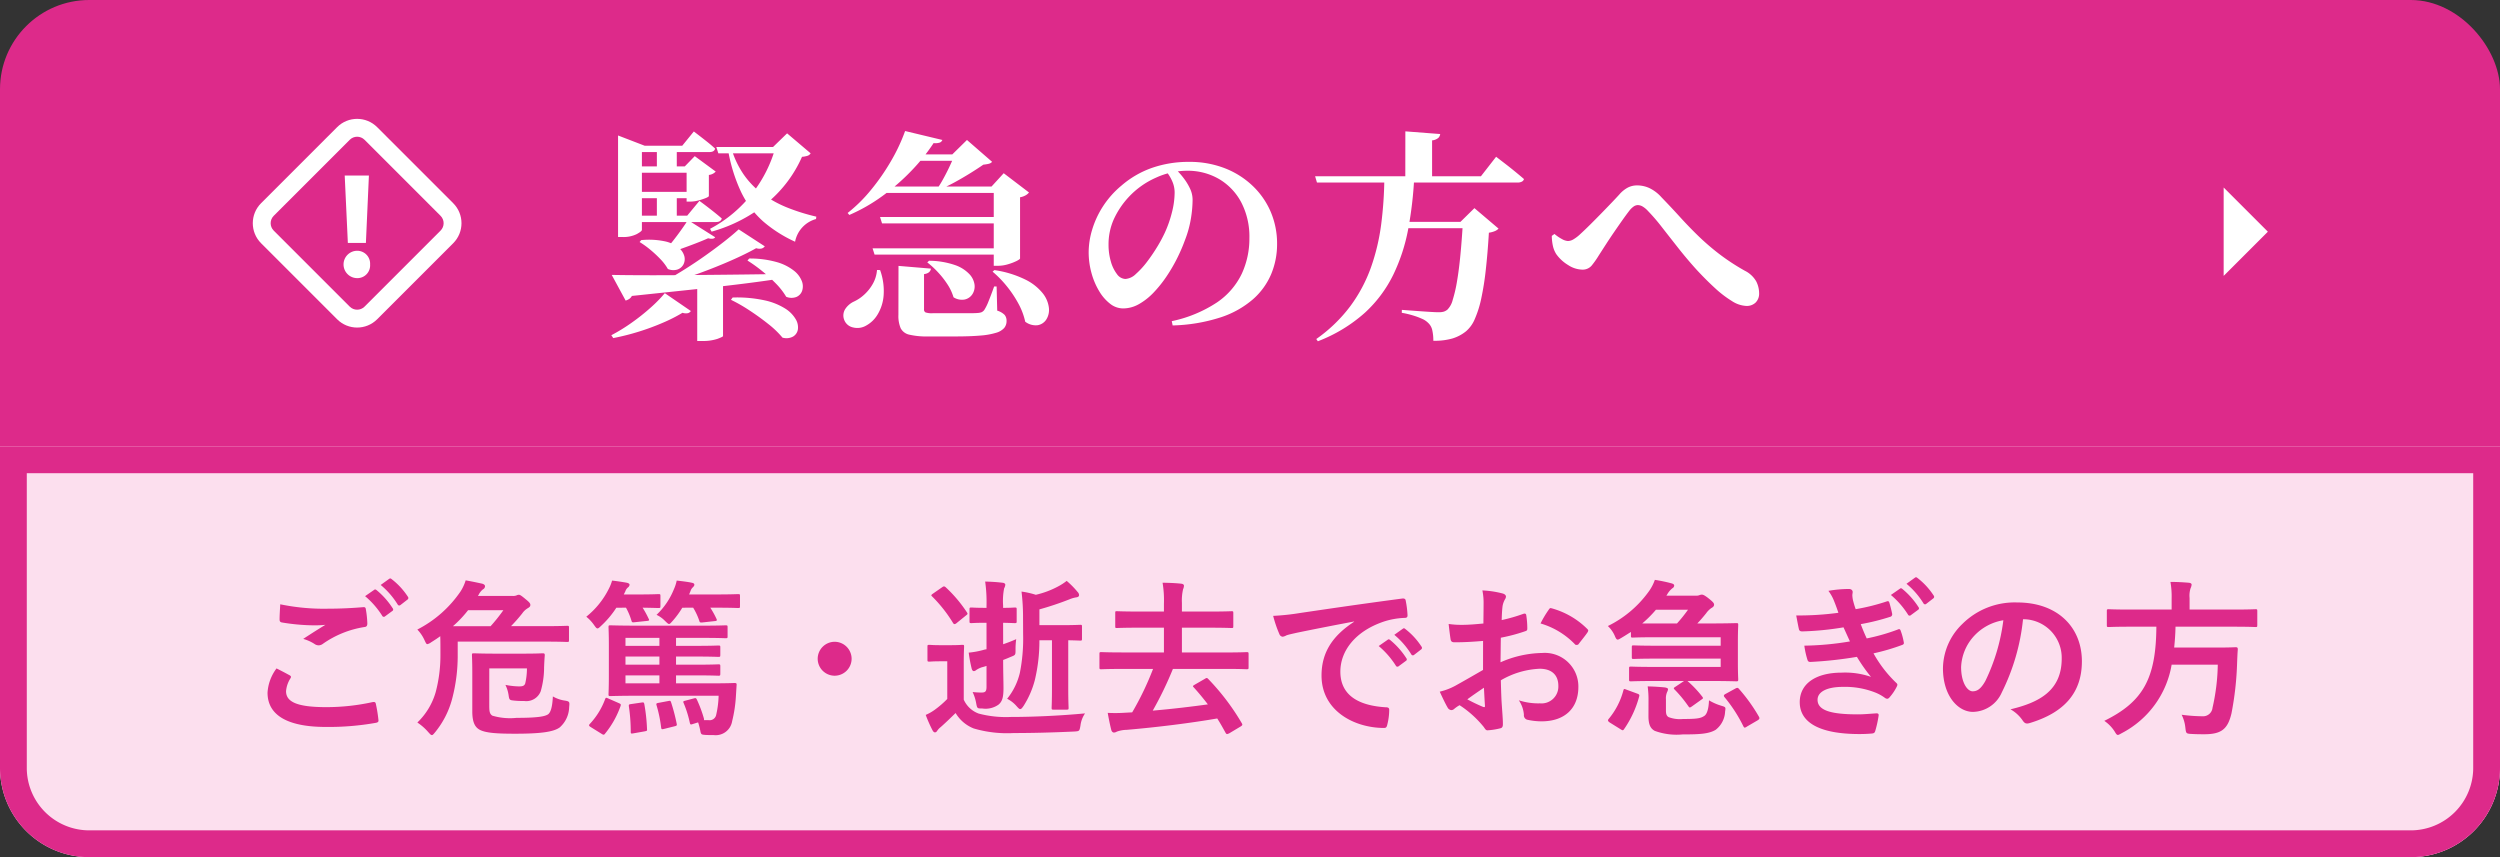 <svg xmlns="http://www.w3.org/2000/svg" xmlns:xlink="http://www.w3.org/1999/xlink" width="280" height="96" viewBox="0 0 280 96">
  <rect x="0" y="0" width="280" height="96" fill="#333333" stroke="none"/>
  <defs>
    <clipPath id="clip-path">
      <rect id="長方形_296" data-name="長方形 296" width="2.961" height="11.49" fill="#fff"/>
    </clipPath>
  </defs>
  <g id="グループ_2448" data-name="グループ 2448" transform="translate(-2544 96)">
    <rect id="長方形_1105" data-name="長方形 1105" width="280" height="96" rx="10" transform="translate(2544 -96)" fill="#dd2a8a"/>
    <g id="長方形_1106" data-name="長方形 1106" transform="translate(2544 -46)" fill="#fcdfee" stroke="#dd2a8a" stroke-width="3">
      <path d="M0,0H280a0,0,0,0,1,0,0V36a10,10,0,0,1-10,10H10A10,10,0,0,1,0,36V0A0,0,0,0,1,0,0Z" stroke="none"/>
      <path d="M1.5,1.5h277a0,0,0,0,1,0,0V36a8.5,8.5,0,0,1-8.5,8.5H10A8.5,8.5,0,0,1,1.5,36V1.5A0,0,0,0,1,1.5,1.5Z" fill="none"/>
    </g>
    <path id="パス_7217" data-name="パス 7217" d="M3.971-6.137A5.014,5.014,0,0,0,2.964-3.42C2.964-.95,5.111.418,9.5.418a30.157,30.157,0,0,0,5.567-.456c.228-.038.342-.114.323-.285a15.887,15.887,0,0,0-.3-1.862c-.038-.171-.133-.228-.4-.171A24.172,24.172,0,0,1,9.538-1.8c-3.268,0-4.5-.589-4.5-1.786a3.122,3.122,0,0,1,.494-1.444c.095-.152.076-.247-.1-.342C4.94-5.643,4.465-5.89,3.971-6.137Zm.418-7.182c-.038.684-.076,1.235-.076,1.691,0,.228.076.3.247.342a22.734,22.734,0,0,0,3.5.323,11.6,11.6,0,0,0,1.387-.057c-.665.4-1.5.931-2.489,1.577a4.54,4.54,0,0,1,1.33.608.8.8,0,0,0,.4.114.81.81,0,0,0,.475-.171,11.069,11.069,0,0,1,4.655-1.881c.228-.019.323-.133.323-.4a11.091,11.091,0,0,0-.171-1.615c-.019-.152-.095-.228-.285-.209-1.216.1-2.565.171-3.952.171A23.969,23.969,0,0,1,4.389-13.319Zm9.5-.912a9.428,9.428,0,0,1,1.919,2.2.2.2,0,0,0,.323.057l.8-.589a.192.192,0,0,0,.057-.3,8.745,8.745,0,0,0-1.8-2.033c-.114-.095-.19-.114-.285-.038Zm1.748-1.254a8.988,8.988,0,0,1,1.9,2.185.2.2,0,0,0,.323.057l.76-.589a.22.22,0,0,0,.057-.342,7.935,7.935,0,0,0-1.805-1.957c-.114-.095-.171-.114-.285-.038Zm8.626,6.346h9.671c1.824,0,2.47.038,2.584.038.19,0,.209-.019.209-.209V-10.7c0-.19-.019-.209-.209-.209-.114,0-.76.038-2.584.038h-3.7a18.159,18.159,0,0,0,1.254-1.425,2,2,0,0,1,.627-.589c.171-.1.285-.19.285-.361,0-.152-.076-.285-.532-.646-.475-.4-.627-.494-.76-.494a.572.572,0,0,0-.266.076,1.136,1.136,0,0,1-.437.057H26.524l.095-.152a1.68,1.68,0,0,1,.475-.589.406.406,0,0,0,.228-.342c0-.114-.076-.209-.285-.285-.608-.133-1.14-.247-1.881-.38a5.06,5.06,0,0,1-.57,1.235,13.054,13.054,0,0,1-4.845,4.275,4.267,4.267,0,0,1,.8,1.178c.152.323.209.456.323.456a1.007,1.007,0,0,0,.4-.19c.361-.228.722-.456,1.045-.7.019.494.019,1.178.019,2.109a16.031,16.031,0,0,1-.532,4.161,7.629,7.629,0,0,1-2.052,3.4A5.925,5.925,0,0,1,20.957.988c.209.228.3.342.418.342.095,0,.19-.114.361-.323a9.915,9.915,0,0,0,1.9-3.724,18.879,18.879,0,0,0,.627-4.921Zm-.532-1.729a12.485,12.485,0,0,0,1.691-1.786h3.952a18.94,18.94,0,0,1-1.425,1.786ZM27.8-6.137h4.218a7.513,7.513,0,0,1-.19,1.672c-.1.3-.323.342-.722.342a8.456,8.456,0,0,1-1.5-.171,3.93,3.93,0,0,1,.361,1.178c.076.532.114.532.684.589a9.433,9.433,0,0,0,1.045.038,1.734,1.734,0,0,0,1.862-1.083,9.647,9.647,0,0,0,.38-2.7c.019-.437.038-.874.076-1.33,0-.19-.038-.228-.247-.228-.114,0-.627.038-2.166.038H28.5c-1.52,0-2.3-.038-2.432-.038-.19,0-.209.019-.209.209,0,.133.038.7.038,1.919v4.37c0,1.159.266,1.71.741,2.014.665.418,2.014.494,4.066.494,2.793,0,4.275-.19,4.978-.7A3.118,3.118,0,0,0,36.746-1.8c.057-.589.076-.646-.532-.741A3.712,3.712,0,0,1,34.922-3c-.057,1.14-.228,1.767-.532,2-.361.247-1.2.4-3.534.4a6.97,6.97,0,0,1-2.717-.247c-.342-.228-.342-.57-.342-1.311Zm21.964,3.61c-.228.057-.285.076-.19.285a12.07,12.07,0,0,1,.684,2.185c.057.228.1.228.323.152l.608-.19a7.568,7.568,0,0,1,.247.95c.076.418.133.418.551.456.361.019.608.019.95.019A1.867,1.867,0,0,0,55-.228a15.105,15.105,0,0,0,.418-2.736L55.5-4.275c.019-.19-.038-.228-.247-.228-.114,0-.76.038-2.622.038H48.716v-.893h2.166c1.824,0,2.451.038,2.565.038.209,0,.228-.019.228-.228v-.836c0-.19-.019-.209-.228-.209-.114,0-.741.038-2.565.038H48.716v-.912h2.166c1.824,0,2.451.038,2.565.038.209,0,.228-.019.228-.228v-.836c0-.19-.019-.209-.228-.209-.114,0-.741.038-2.565.038H48.716v-.893h3c1.824,0,2.432.038,2.546.038.209,0,.228-.019.228-.209v-1.026c0-.19-.019-.209-.228-.209-.114,0-.722.038-2.546.038H44.441c-1.976,0-2.869-.038-3.078-.038-.19,0-.209.019-.209.209,0,.133.038.722.038,2.071V-5.32c0,1.33-.038,1.957-.038,2.071,0,.19.019.209.209.209.209,0,1.1-.038,3.078-.038h9.044a10.417,10.417,0,0,1-.266,2.109.75.75,0,0,1-.855.627h-.532c.038-.057.019-.114,0-.209a14.369,14.369,0,0,0-.779-2.09c-.1-.19-.133-.19-.361-.133ZM43.054-6.555v-.912h3.8v.912Zm0,2.09v-.893h3.8v.893Zm0-4.2v-.893h3.8v.893Zm7.581-4.275a7.306,7.306,0,0,1,.684,1.463c.057.209.114.209.361.19l1.387-.152c.228-.019.266-.076.171-.266a9.744,9.744,0,0,0-.684-1.235h.589c1.786,0,2.413.038,2.527.038.19,0,.209-.019.209-.228V-14.25c0-.19-.019-.209-.209-.209-.114,0-.741.038-2.527.038H50.179l.152-.361a.956.956,0,0,1,.266-.437c.114-.114.171-.19.171-.3,0-.076-.057-.171-.266-.209-.4-.095-1.178-.19-1.71-.247a4.633,4.633,0,0,1-.323.988,8.1,8.1,0,0,1-1.938,2.85,3.151,3.151,0,0,1,.969.7c.228.209.323.323.437.323.095,0,.19-.114.38-.323a9.774,9.774,0,0,0,1.1-1.5Zm-7.524,0a7.3,7.3,0,0,1,.608,1.444c.057.209.114.209.323.19l1.425-.152c.247-.019.285-.076.171-.266a10.558,10.558,0,0,0-.665-1.216c1.216.019,1.653.038,1.767.038.209,0,.228-.019.228-.228V-14.25c0-.19-.019-.209-.228-.209-.114,0-.608.038-2.2.038H42.864l.171-.342a.949.949,0,0,1,.285-.437.418.418,0,0,0,.19-.3c0-.1-.076-.171-.285-.228-.4-.076-1.14-.19-1.672-.247a4.789,4.789,0,0,1-.361.912,9.357,9.357,0,0,1-2.527,3.135,4.472,4.472,0,0,1,.855.912c.19.266.285.4.4.4.1,0,.209-.1.4-.285a10.453,10.453,0,0,0,1.71-2.033ZM41.116-2.774c-.228-.1-.266-.114-.342.076A8.183,8.183,0,0,1,39.064.076c-.133.133-.114.228.076.342l1.254.779c.209.133.266.114.38-.038A10.283,10.283,0,0,0,42.5-1.919c.057-.19.038-.228-.171-.323Zm2.584.627c-.266.038-.285.057-.266.266a19.32,19.32,0,0,1,.209,2.85c0,.19.038.209.266.171L45.2.912c.266-.057.285-.057.266-.266a19.983,19.983,0,0,0-.3-2.774c-.038-.19-.076-.228-.3-.19Zm3.059-.133c-.228.038-.285.076-.228.266a14.658,14.658,0,0,1,.513,2.47c.038.228.057.247.3.19l1.2-.3c.266-.057.285-.114.247-.285a21.127,21.127,0,0,0-.627-2.394c-.076-.209-.114-.19-.323-.152ZM66.481-9.12a1.906,1.906,0,0,0-1.9,1.9,1.906,1.906,0,0,0,1.9,1.9,1.906,1.906,0,0,0,1.9-1.9A1.906,1.906,0,0,0,66.481-9.12ZM87.59-9.956a19.665,19.665,0,0,1-.361,4.294A7.3,7.3,0,0,1,85.8-2.736a3.47,3.47,0,0,1,1.083.855c.19.209.285.3.38.3.114,0,.209-.114.38-.361A10.108,10.108,0,0,0,88.9-4.826a18.788,18.788,0,0,0,.513-4.465H90.82v5.415c0,1.387-.038,2.033-.038,2.147,0,.19.019.209.209.209h1.482c.19,0,.209-.019.209-.209,0-.114-.038-.76-.038-2.147V-9.291c.912.019,1.254.038,1.349.038.171,0,.19-.019.19-.209v-1.349c0-.19-.019-.209-.19-.209-.114,0-.646.038-2.242.038H89.414v-1.767a34.006,34.006,0,0,0,3.4-1.14,3.221,3.221,0,0,1,.741-.209c.171-.019.3-.1.3-.247a.511.511,0,0,0-.152-.342,9.627,9.627,0,0,0-1.235-1.254,6.155,6.155,0,0,1-.969.627,10.007,10.007,0,0,1-2.489.931,9.393,9.393,0,0,0-1.6-.361,23.723,23.723,0,0,1,.171,3Zm-6.65,3.23c0-1.178.038-1.729.038-1.843,0-.19-.019-.209-.19-.209-.114,0-.4.038-1.349.038H78.394c-.969,0-1.2-.038-1.292-.038-.209,0-.228.019-.228.209v1.444c0,.209.019.228.228.228.1,0,.323-.038,1.292-.038h.7v4.218a10.551,10.551,0,0,1-1.33,1.159,5.174,5.174,0,0,1-1.083.627A14.838,14.838,0,0,0,77.425.76c.076.152.171.266.285.266.133,0,.19-.076.266-.19a1.77,1.77,0,0,1,.38-.4c.665-.589,1.14-1.064,1.672-1.577A4.125,4.125,0,0,0,82.061.589a13.278,13.278,0,0,0,4.465.513c1.957,0,4.351-.057,6.783-.171.589-.038.589-.038.7-.646A3.054,3.054,0,0,1,94.525-1.1c-2.85.266-5.871.4-8.322.4a11.927,11.927,0,0,1-3.591-.38A2.926,2.926,0,0,1,80.94-2.641Zm4.408-4.522c.912.019,1.2.038,1.292.038.209,0,.228-.019.228-.209v-1.33c0-.19-.019-.209-.228-.209-.1,0-.38.038-1.292.038v-.266a7.392,7.392,0,0,1,.114-1.919.993.993,0,0,0,.133-.4c0-.114-.114-.209-.3-.228-.646-.076-1.235-.114-1.957-.133a16.27,16.27,0,0,1,.152,2.717v.228h-.1c-1.14,0-1.463-.038-1.577-.038-.209,0-.228.019-.228.209v1.33c0,.19.019.209.228.209.114,0,.437-.038,1.577-.038h.1v2.964l-.209.038a9.481,9.481,0,0,1-1.786.342,15.793,15.793,0,0,0,.342,1.824c.057.171.133.247.247.247a.5.5,0,0,0,.266-.133,2.714,2.714,0,0,1,.627-.3,5.241,5.241,0,0,0,.513-.152V-4.1c0,.551-.133.665-.57.665a9.408,9.408,0,0,1-.988-.057,4.87,4.87,0,0,1,.4,1.254c.114.589.114.589.684.589a2.5,2.5,0,0,0,1.824-.437c.4-.342.551-.779.551-1.843,0-.779-.038-1.786-.038-3.154.247-.095.494-.19.741-.3.646-.266.646-.209.646-.855a8,8,0,0,1,.076-1.178c-.513.228-1.007.418-1.463.57Zm-4.161-.817c.209-.152.209-.19.114-.342a15.207,15.207,0,0,0-2.394-2.831c-.152-.114-.209-.114-.4.019l-1.007.7c-.209.152-.247.19-.1.323a15.485,15.485,0,0,1,2.337,2.964c.057.095.114.133.171.133a.418.418,0,0,0,.228-.114Zm25.65,7.733c-.247.152-.285.171-.133.323.57.627,1.083,1.254,1.577,1.9-1.786.247-3.99.513-6.175.7a39.641,39.641,0,0,0,2.261-4.674h5.852c1.71,0,2.28.038,2.394.038.209,0,.228-.019.228-.228V-7.733c0-.209-.019-.228-.228-.228-.114,0-.684.038-2.394.038h-4.845V-10.7h2.945c1.862,0,2.508.038,2.622.038.171,0,.19-.019.19-.209v-1.463c0-.19-.019-.209-.19-.209-.114,0-.76.038-2.622.038h-2.945v-.969a5.609,5.609,0,0,1,.133-1.539.948.948,0,0,0,.095-.4c0-.1-.114-.19-.266-.209-.665-.076-1.406-.1-2.128-.114a11.961,11.961,0,0,1,.152,2.375v.855h-2.641c-1.862,0-2.508-.038-2.622-.038-.19,0-.19.019-.19.209v1.463c0,.19,0,.209.19.209.114,0,.76-.038,2.622-.038h2.641v2.774h-4.6c-1.71,0-2.3-.038-2.413-.038-.19,0-.209.019-.209.228V-6.27c0,.209.019.228.209.228.114,0,.7-.038,2.413-.038h3.382a32.7,32.7,0,0,1-2.337,4.864l-.741.038a16.8,16.8,0,0,1-2,.019c.114.646.247,1.311.4,1.919.057.19.171.285.3.285a.574.574,0,0,0,.3-.095,3.491,3.491,0,0,1,1.14-.209c3.344-.285,7.03-.741,10.127-1.273.342.532.646,1.083.95,1.634.057.076.1.114.152.114a.9.9,0,0,0,.266-.1L111.929.38c.247-.152.247-.209.152-.38a26.022,26.022,0,0,0-3.743-4.94c-.133-.133-.171-.171-.38-.038Zm17.822-7.03c-2.3,1.5-3.648,3.325-3.648,6.023,0,3.952,3.667,5.871,7.011,5.871.228,0,.3-.114.361-.4a6.758,6.758,0,0,0,.209-1.634c0-.209-.114-.285-.418-.285-3.306-.209-5.054-1.539-5.054-3.99,0-2.28,1.615-4.5,4.845-5.6a8.478,8.478,0,0,1,2.318-.418c.247,0,.361-.057.361-.285a10.854,10.854,0,0,0-.209-1.672c-.019-.133-.114-.247-.4-.209-4.9.646-9.082,1.273-11.419,1.615a26.211,26.211,0,0,1-3.021.323,13.24,13.24,0,0,0,.7,2.052.444.444,0,0,0,.361.285,1.109,1.109,0,0,0,.418-.152c.285-.1.475-.133,1.2-.3,2.033-.418,4.066-.817,6.384-1.254Zm2.755,2.717a9.427,9.427,0,0,1,1.919,2.2.2.2,0,0,0,.323.057l.8-.589a.192.192,0,0,0,.057-.3,8.745,8.745,0,0,0-1.805-2.033c-.114-.095-.19-.114-.285-.038ZM129.162-9.9a8.988,8.988,0,0,1,1.9,2.185.2.2,0,0,0,.323.057l.76-.589a.22.22,0,0,0,.057-.342,7.935,7.935,0,0,0-1.8-1.957c-.114-.1-.171-.114-.285-.038ZM139.1-5.966c-1.387.8-2.28,1.311-3.1,1.767a7.015,7.015,0,0,1-1.748.665c.285.627.665,1.425.874,1.767a.533.533,0,0,0,.418.3.477.477,0,0,0,.323-.133,3.443,3.443,0,0,1,.608-.418,11.682,11.682,0,0,1,2.7,2.432c.171.247.247.4.456.38A7.722,7.722,0,0,0,141.037.57c.323-.076.285-.361.285-.627,0-.437-.1-1.634-.152-2.47-.038-.836-.057-1.482-.076-2.28A9.4,9.4,0,0,1,145.445-6.1c1.33,0,2.09.684,2.09,1.919a1.886,1.886,0,0,1-2.052,1.957,7.087,7.087,0,0,1-2.375-.342,3.32,3.32,0,0,1,.57,1.615.51.51,0,0,0,.418.57,7.364,7.364,0,0,0,1.558.171c2.565,0,4.123-1.425,4.123-3.857a3.761,3.761,0,0,0-4.047-3.8,11.992,11.992,0,0,0-4.674,1.045c.019-.912.019-1.843.038-2.755a19.366,19.366,0,0,0,2.717-.722c.19-.057.247-.114.247-.3a9.549,9.549,0,0,0-.114-1.482c-.019-.19-.152-.228-.323-.171a18.631,18.631,0,0,1-2.432.7c.019-.608.038-1.083.1-1.577a2.325,2.325,0,0,1,.266-.741.674.674,0,0,0,.114-.3c0-.171-.152-.3-.38-.361a10.768,10.768,0,0,0-2.261-.342,7.024,7.024,0,0,1,.133,1.539c0,.817-.019,1.539-.019,2.166-.8.076-1.615.152-2.413.152a9.706,9.706,0,0,1-1.482-.1c.076.665.152,1.292.209,1.653.038.285.133.4.456.4,1.273,0,2.242-.076,3.192-.152Zm.1,1.995c.038.627.076,1.5.114,2,.019.171-.038.19-.19.152a19.484,19.484,0,0,1-1.786-.855C138.016-3.173,138.662-3.61,139.194-3.971Zm6.346-7.2A8.771,8.771,0,0,1,149.4-8.835c.057.1.323.076.38,0,.285-.38.779-.969,1.026-1.349a.493.493,0,0,0,.076-.19c0-.057-.038-.114-.114-.19a9.032,9.032,0,0,0-4.028-2.318c-.133-.038-.19.019-.323.228A11.656,11.656,0,0,0,145.54-11.172Zm18.848,6.441c1.976,0,2.945.038,3.059.038.209,0,.228-.019.228-.228,0-.114-.038-.665-.038-1.862V-9.158c0-1.178.038-1.729.038-1.843,0-.19-.019-.209-.228-.209-.114,0-1.083.038-3.059.038H163.1c.361-.38.684-.76.988-1.14a2.321,2.321,0,0,1,.589-.589c.19-.1.3-.209.3-.38,0-.152-.1-.285-.57-.665-.456-.361-.646-.456-.8-.456a.746.746,0,0,0-.266.057.934.934,0,0,1-.437.057h-3.268l.076-.114a2.324,2.324,0,0,1,.608-.722.358.358,0,0,0,.19-.285c0-.133-.1-.19-.266-.247a17.317,17.317,0,0,0-1.9-.4,5.083,5.083,0,0,1-.608,1.2,12.29,12.29,0,0,1-4.655,3.971,3.381,3.381,0,0,1,.76,1.064c.133.323.209.456.342.456.1,0,.209-.076.437-.209.361-.209.7-.437,1.045-.646V-9.8c0,.19.019.209.209.209.114,0,.76-.038,2.584-.038h7.258v.95h-7.2c-1.8,0-2.432-.038-2.546-.038-.19,0-.209.019-.209.228v1.064c0,.209.019.228.209.228.114,0,.741-.038,2.546-.038h7.2v.931h-7.543c-1.767,0-2.375-.038-2.489-.038-.209,0-.228.019-.228.209v1.216c0,.209.019.228.228.228.114,0,.722-.038,2.489-.038h3.439l-.969.646c-.209.133-.228.171-.076.323a13.784,13.784,0,0,1,1.52,1.843c.076.1.114.152.171.152s.114-.038.228-.114l1.064-.76c.209-.133.228-.171.1-.342a12.11,12.11,0,0,0-1.653-1.748Zm-7.467-6.441a13.082,13.082,0,0,0,1.539-1.539h3.591a16.209,16.209,0,0,1-1.235,1.539Zm.7,10.374c0,1.026.266,1.406.7,1.653a7.127,7.127,0,0,0,3.116.4c2.014,0,2.964-.076,3.705-.513a2.726,2.726,0,0,0,1.064-2.052c.076-.494.076-.494-.418-.646a6.129,6.129,0,0,1-1.387-.608c-.038.969-.228,1.558-.532,1.748-.418.285-.893.342-2.375.342a3.536,3.536,0,0,1-1.615-.209c-.228-.133-.3-.342-.3-.76V-2.66a1.8,1.8,0,0,1,.133-.836.771.771,0,0,0,.1-.323c0-.076-.114-.152-.361-.19-.551-.057-1.216-.1-1.919-.114a10.82,10.82,0,0,1,.095,1.577Zm8.645-2.489c-.228.114-.247.228-.114.38a16.39,16.39,0,0,1,2.09,3.23c.057.114.1.171.171.171a.588.588,0,0,0,.228-.114l1.2-.7c.209-.133.247-.209.171-.38a18.812,18.812,0,0,0-2.261-3.154c-.114-.133-.19-.133-.38-.038Zm-11.115-.475c-.247-.095-.285-.114-.342.1a8.245,8.245,0,0,1-1.653,3.192c-.1.133-.1.228.114.38l1.254.779c.209.133.247.133.361-.019a11.682,11.682,0,0,0,1.691-3.648c.057-.19.019-.247-.171-.323Zm23.75-8.607a33.5,33.5,0,0,1-4.731.3c.114.608.247,1.311.3,1.52.038.19.152.266.38.266a32.9,32.9,0,0,0,4.617-.456c.247.532.532,1.178.722,1.577a33.133,33.133,0,0,1-5.111.475,9.585,9.585,0,0,0,.342,1.558c.057.19.133.266.342.266a44.884,44.884,0,0,0,5.206-.57,18.728,18.728,0,0,0,1.577,2.242,8.8,8.8,0,0,0-3.268-.475c-2.964,0-4.712,1.273-4.712,3.306,0,2.337,2.318,3.572,6.688,3.572q.713,0,1.368-.057c.266-.019.342-.1.4-.285a12.354,12.354,0,0,0,.38-1.729c.019-.152-.038-.247-.228-.247-.684.038-1.387.114-2.09.114-2.907,0-4.522-.4-4.522-1.634,0-.893,1.045-1.444,2.831-1.444a9.25,9.25,0,0,1,3.572.608,4.784,4.784,0,0,1,1.121.608.505.505,0,0,0,.266.114c.114,0,.19-.057.3-.19A5.51,5.51,0,0,0,185.44-4.1c.1-.209.1-.285-.1-.456a13.889,13.889,0,0,1-2.508-3.268,23.674,23.674,0,0,0,3.23-.95c.19-.076.19-.171.152-.342a7.2,7.2,0,0,0-.342-1.254c-.057-.171-.152-.209-.342-.114a22.315,22.315,0,0,1-3.458.988c-.247-.532-.494-1.121-.665-1.6a25.166,25.166,0,0,0,3.287-.817.29.29,0,0,0,.228-.342c-.076-.38-.209-.912-.323-1.273-.057-.152-.152-.171-.323-.1a23.332,23.332,0,0,1-3.439.855c-.114-.323-.171-.494-.3-.988a3.373,3.373,0,0,1-.076-.57c0-.114.038-.247.038-.361,0-.19-.152-.342-.418-.342a13.436,13.436,0,0,0-2.3.209,4.819,4.819,0,0,1,.665,1.216C178.638-13.129,178.752-12.806,178.9-12.369Zm5.871-1.995a9.427,9.427,0,0,1,1.919,2.2.2.2,0,0,0,.323.057l.8-.589a.192.192,0,0,0,.057-.3,8.745,8.745,0,0,0-1.8-2.033c-.114-.1-.19-.114-.285-.038Zm1.748-1.254a8.988,8.988,0,0,1,1.9,2.185.2.2,0,0,0,.323.057l.76-.589a.22.22,0,0,0,.057-.342,7.935,7.935,0,0,0-1.805-1.957c-.114-.095-.171-.114-.285-.038Zm13.129,3.971a4.316,4.316,0,0,1,4.256,4.408c0,3.591-2.527,4.921-5.738,5.681a4.03,4.03,0,0,1,1.33,1.2c.247.38.418.456.817.342,3.857-1.159,5.852-3.382,5.852-6.916,0-3.781-2.679-6.593-7.239-6.593a8.315,8.315,0,0,0-6.175,2.432,7,7,0,0,0-2.147,4.94c0,3.1,1.691,4.883,3.363,4.883a3.609,3.609,0,0,0,3.23-2.185,23.791,23.791,0,0,0,2.375-8.189Zm-2.28.114a21.708,21.708,0,0,1-2.014,6.8c-.513.912-.931,1.159-1.425,1.159-.589,0-1.292-.969-1.292-2.717A5.471,5.471,0,0,1,194.123-9.8,5.722,5.722,0,0,1,197.372-11.533Zm17.138.722c-.038,5.776-1.463,8.4-5.833,10.545a4.142,4.142,0,0,1,1.14,1.159c.171.285.247.418.38.418.1,0,.209-.076.456-.209a10.623,10.623,0,0,0,5.567-7.657h5.168a23.1,23.1,0,0,1-.589,4.826,1.061,1.061,0,0,1-1.121.95,18.477,18.477,0,0,1-2.337-.171,4.208,4.208,0,0,1,.418,1.463c.076.608.076.646.608.684.627.038,1.159.038,1.5.038,1.9,0,2.641-.551,3.059-2.356a34.9,34.9,0,0,0,.627-5.643c.019-.475.038-.988.076-1.482,0-.209-.038-.266-.228-.266-.114,0-.646.038-2.242.038h-4.655c.076-.722.133-1.5.152-2.337h6.574c1.71,0,2.28.038,2.394.038.171,0,.19-.019.19-.228V-12.54c0-.209-.019-.228-.19-.228-.114,0-.684.038-2.394.038h-5v-1.292a2.711,2.711,0,0,1,.114-1.1,1.163,1.163,0,0,0,.114-.4c0-.114-.114-.19-.3-.209-.646-.057-1.387-.095-2.071-.095a9.471,9.471,0,0,1,.133,1.862v1.235h-4.655c-1.691,0-2.261-.038-2.394-.038-.19,0-.209.019-.209.228V-11c0,.209.019.228.209.228.133,0,.7-.038,2.394-.038Z" transform="translate(2571 -15)" fill="#dd2a8a"/>
    <path id="パス_7216" data-name="パス 7216" d="M2.742-19.676H9.409l1.3-1.6.41.314q.41.314.971.755t1,.846q-.075.393-.655.393H2.742Zm.237,7.832H9.966l1.37-1.659.424.316q.424.316,1.013.778t1.067.878q-.1.4-.668.4H2.979Zm10.249-7.691h7.643v.707H13.453ZM3.435-17.367h7.573v.714H3.435Zm0,2.857h7.573v.707H3.435ZM9.9-17.367H9.7l1.113-1.145,2.348,1.729a1.221,1.221,0,0,1-.768.377v2.353q0,.093-.357.239a6.657,6.657,0,0,1-.835.27,3.494,3.494,0,0,1-.871.124H9.9ZM2.223-19.676v-1.15l2.988,1.15H4.893v9.423q0,.155-.585.476A3.377,3.377,0,0,1,2.7-9.455H2.223Zm4.346,0H8.8v2.608H6.57Zm0,5.166H8.8v2.963H6.57Zm13.3-5.025H19.58l1.575-1.53,2.636,2.237a.635.635,0,0,1-.324.267,2.648,2.648,0,0,1-.642.124,14.03,14.03,0,0,1-3.743,5.027,17.088,17.088,0,0,1-6.38,3.354l-.177-.316a14.6,14.6,0,0,0,4.735-3.974A14.813,14.813,0,0,0,19.867-19.535Zm-5,0a10.237,10.237,0,0,0,1.424,3.08,9.325,9.325,0,0,0,2.16,2.207,12.7,12.7,0,0,0,2.762,1.512,22.346,22.346,0,0,0,3.212,1l-.032.268a3.271,3.271,0,0,0-2.346,2.541,14.891,14.891,0,0,1-3.565-2.267,10.458,10.458,0,0,1-2.475-3.288,18.269,18.269,0,0,1-1.495-4.893ZM1.513-5.21Q2.8-5.185,4.8-5.176t4.533-.01q2.535-.019,5.442-.051T20.8-5.319l.007.452q-1.831.3-4.262.607t-5.582.646q-3.151.335-7.194.759a.874.874,0,0,1-.315.347,1.444,1.444,0,0,1-.383.172Zm9.577.763h2.889V1.644q0,.075-.628.31a5.147,5.147,0,0,1-1.746.235H11.09Zm5.821-2.6a11.049,11.049,0,0,1,3.1.406,5.533,5.533,0,0,1,1.9.951,2.787,2.787,0,0,1,.891,1.165,1.6,1.6,0,0,1,.04,1.084,1.15,1.15,0,0,1-.646.7,1.537,1.537,0,0,1-1.142-.019A7.733,7.733,0,0,0,19.9-4.245,17.585,17.585,0,0,0,18.31-5.68a16.175,16.175,0,0,0-1.595-1.14ZM4.816-9.108a8.7,8.7,0,0,1,2.613.129,3.775,3.775,0,0,1,1.555.7,1.853,1.853,0,0,1,.657.954,1.305,1.305,0,0,1-.082.915,1.193,1.193,0,0,1-.672.592A1.513,1.513,0,0,1,7.8-5.876,5.566,5.566,0,0,0,6.944-7,12.9,12.9,0,0,0,5.793-8.064a9.843,9.843,0,0,0-1.159-.829Zm10.234,6.43a14.579,14.579,0,0,1,3.591.317,7.22,7.22,0,0,1,2.294.915,3.51,3.51,0,0,1,1.186,1.2A1.759,1.759,0,0,1,22.363.9a1.133,1.133,0,0,1-.549.8,1.561,1.561,0,0,1-1.177.114A10.438,10.438,0,0,0,19.02.266q-1.006-.8-2.1-1.514a17.661,17.661,0,0,0-2.05-1.172ZM7.459-3.166l2.916,2a.574.574,0,0,1-.319.24,1.2,1.2,0,0,1-.617-.042A17.615,17.615,0,0,1,7.26.139a26.9,26.9,0,0,1-2.7,1,26.694,26.694,0,0,1-2.873.726l-.22-.32A19.8,19.8,0,0,0,3.761.134,23.306,23.306,0,0,0,5.886-1.558,14.885,14.885,0,0,0,7.459-3.166Zm8.275-7.145,2.923,1.9a.682.682,0,0,1-.341.243,1.236,1.236,0,0,1-.628-.032q-1.151.648-2.82,1.383T11.346-5.406Q9.494-4.729,7.754-4.25l-.227-.307q1.092-.6,2.246-1.33t2.266-1.52q1.111-.788,2.068-1.538T15.734-10.312Zm-5.69-1.047L13.1-9.428q-.17.27-.789.113-.546.247-1.365.564t-1.7.63q-.885.313-1.644.554l-.22-.3q.47-.493.969-1.123T9.3-10.256Q9.755-10.889,10.044-11.359Zm21.132-3.748H46.091v.713H31.4Zm-.448,6.918H46.205v.707H30.953Zm.837-3.509H46.187v.714h-14.4ZM44.3-15.107h-.25L45.416-16.6l2.832,2.158a1.238,1.238,0,0,1-.358.306,1.891,1.891,0,0,1-.644.231v6.848q0,.093-.412.3a5.834,5.834,0,0,1-.971.364,3.876,3.876,0,0,1-1.07.161H44.3ZM33.9-18.706h7.925v.713H33.446Zm.476-2.618,4.169,1a.515.515,0,0,1-.272.287,1.611,1.611,0,0,1-.708.062,21.287,21.287,0,0,1-2.507,3.121,24.06,24.06,0,0,1-3.247,2.823,19.259,19.259,0,0,1-3.685,2.106l-.191-.222a16.54,16.54,0,0,0,2.587-2.549,24.177,24.177,0,0,0,2.26-3.247A20.069,20.069,0,0,0,34.372-21.324Zm5.58,2.618h-.3L41.3-20.323l2.816,2.449a.744.744,0,0,1-.369.217,4.671,4.671,0,0,1-.612.1q-.662.457-1.5.976t-1.718,1a17.552,17.552,0,0,1-1.728.83h-.3a12.253,12.253,0,0,0,.788-1.276q.4-.73.735-1.457T39.952-18.706ZM37.05-6.795a9.11,9.11,0,0,1,2.9.479,4.013,4.013,0,0,1,1.626,1.024,2.13,2.13,0,0,1,.576,1.2A1.6,1.6,0,0,1,41.9-3.037a1.36,1.36,0,0,1-.86.583,1.736,1.736,0,0,1-1.246-.252,5.521,5.521,0,0,0-.683-1.454A9.789,9.789,0,0,0,38.04-5.523a9.778,9.778,0,0,0-1.185-1.088Zm7.321,1.046A11.61,11.61,0,0,1,47.85-4.683a5.725,5.725,0,0,1,1.936,1.529,3.2,3.2,0,0,1,.688,1.61,2.013,2.013,0,0,1-.282,1.319,1.428,1.428,0,0,1-.977.649,1.925,1.925,0,0,1-1.39-.393,7.623,7.623,0,0,0-.772-2.043,12.42,12.42,0,0,0-1.317-1.961,11.748,11.748,0,0,0-1.567-1.6ZM33.632-6.22l3.632.305q-.068.518-.773.618v3.938a.36.36,0,0,0,.167.348,2.186,2.186,0,0,0,.818.091h2.761q.751,0,1.37,0t.9-.028a1.454,1.454,0,0,0,.436-.087.846.846,0,0,0,.29-.238,5.384,5.384,0,0,0,.479-.969q.281-.687.632-1.673h.277l.068,2.706a1.981,1.981,0,0,1,.834.483,1.025,1.025,0,0,1,.211.674,1.2,1.2,0,0,1-.264.786,1.921,1.921,0,0,1-.9.535,8.072,8.072,0,0,1-1.768.313q-1.136.1-2.867.1h-3a8.454,8.454,0,0,1-2.073-.195,1.427,1.427,0,0,1-.983-.719,3.494,3.494,0,0,1-.257-1.5Zm-2.407.456.347.013a6.911,6.911,0,0,1,.39,2.889,4.827,4.827,0,0,1-.685,2.108A3.369,3.369,0,0,1,30.02.458a1.936,1.936,0,0,1-1.456.219,1.353,1.353,0,0,1-1.026-.886,1.346,1.346,0,0,1,.133-1.186,2.345,2.345,0,0,1,.93-.813,4.434,4.434,0,0,0,1.161-.765,4.8,4.8,0,0,0,.988-1.23A3.692,3.692,0,0,0,31.225-5.764ZM64.237-.03a14.581,14.581,0,0,0,5.066-2.1,8.131,8.131,0,0,0,2.771-3.2,9.36,9.36,0,0,0,.858-4,8.318,8.318,0,0,0-.906-3.995,6.606,6.606,0,0,0-2.485-2.619,6.987,6.987,0,0,0-3.624-.933,8.462,8.462,0,0,0-3.458.781A9.3,9.3,0,0,0,59.4-13.916a9.428,9.428,0,0,0-1.661,2.49,6.881,6.881,0,0,0-.582,2.839,6.63,6.63,0,0,0,.255,1.861A4.138,4.138,0,0,0,58.1-5.3a1.216,1.216,0,0,0,.949.544,1.86,1.86,0,0,0,1.166-.556A9.278,9.278,0,0,0,61.483-6.7a18.772,18.772,0,0,0,1.152-1.7,15.728,15.728,0,0,0,.819-1.524,12.91,12.91,0,0,0,.805-2.3,9.127,9.127,0,0,0,.3-2.2,3.116,3.116,0,0,0-.28-1.3,4.683,4.683,0,0,0-.648-1.062l1.115-.193a7.9,7.9,0,0,1,.818.924,6.421,6.421,0,0,1,.713,1.165,2.922,2.922,0,0,1,.293,1.264,13.2,13.2,0,0,1-.194,2.135,11.708,11.708,0,0,1-.635,2.317,19.076,19.076,0,0,1-.858,2.011,18.057,18.057,0,0,1-1.2,2.076,13.557,13.557,0,0,1-1.46,1.834,7.119,7.119,0,0,1-1.652,1.309,3.6,3.6,0,0,1-1.787.488,2.359,2.359,0,0,1-1.442-.516,5,5,0,0,1-1.233-1.416,7.989,7.989,0,0,1-.863-2.036,8.775,8.775,0,0,1-.315-2.353,8.822,8.822,0,0,1,.388-2.488,10.218,10.218,0,0,1,1.2-2.6,10.263,10.263,0,0,1,2.083-2.347,10.581,10.581,0,0,1,3.412-1.983,12.428,12.428,0,0,1,4.182-.674,10.784,10.784,0,0,1,3.952.7,9.484,9.484,0,0,1,3.11,1.948A8.785,8.785,0,0,1,75.309-12.3a9.062,9.062,0,0,1,.724,3.636,8.685,8.685,0,0,1-.655,3.352,7.791,7.791,0,0,1-2.049,2.834A10.509,10.509,0,0,1,69.712-.456,18.966,18.966,0,0,1,64.337.45ZM88.843-11.152H98.4v.714H88.843Zm-8.552-5.108H98.865l1.7-2.183.319.245.808.622q.489.378,1.018.811t.975.818a.448.448,0,0,1-.243.293,1.008,1.008,0,0,1-.468.1H80.5Zm16.556,5.108h-.275l1.564-1.537,2.7,2.292a1.157,1.157,0,0,1-.4.277,2.774,2.774,0,0,1-.681.183q-.136,2.288-.345,4.138A31.529,31.529,0,0,1,98.9-2.567a11.709,11.709,0,0,1-.724,2.3A3.658,3.658,0,0,1,97.2,1.1a4.5,4.5,0,0,1-1.534.811,7.26,7.26,0,0,1-2.133.255A5.206,5.206,0,0,0,93.416.99a1.553,1.553,0,0,0-.476-.838A2.136,2.136,0,0,0,92.254-.3a8.212,8.212,0,0,0-1.022-.377A10.214,10.214,0,0,0,90-.966l.007-.329,1.521.113q.846.063,1.564.108t1.036.044a2.037,2.037,0,0,0,.562-.062,1.25,1.25,0,0,0,.417-.226A2.354,2.354,0,0,0,95.7-2.4a15.559,15.559,0,0,0,.488-2.109q.221-1.289.381-2.973T96.848-11.152ZM90.4-21.288l3.9.3a.7.7,0,0,1-.213.438,1.309,1.309,0,0,1-.693.274v4.284h-3Zm-2.357,5.205h3.348a42.9,42.9,0,0,1-.675,5.753,20.241,20.241,0,0,1-1.668,5.1A14.273,14.273,0,0,1,85.864-.97,17.08,17.08,0,0,1,80.6,2.222l-.177-.252a16.79,16.79,0,0,0,3.814-3.683,16.741,16.741,0,0,0,2.3-4.309,23.418,23.418,0,0,0,1.152-4.823A43.361,43.361,0,0,0,88.046-16.082Zm40.53,14.347a3.216,3.216,0,0,1-1.591-.541,12.064,12.064,0,0,1-1.924-1.475q-1.018-.934-2.075-2.079-1.057-1.171-2.025-2.4t-1.817-2.316a21.23,21.23,0,0,0-1.566-1.822,2.644,2.644,0,0,0-.624-.515,1.093,1.093,0,0,0-.512-.146.853.853,0,0,0-.462.153,2.277,2.277,0,0,0-.52.515q-.307.393-.767,1.045t-.954,1.374q-.494.723-.93,1.4l-.738,1.145a10.152,10.152,0,0,1-.788,1.126,1.313,1.313,0,0,1-1.074.471,3.015,3.015,0,0,1-1.577-.514A4.406,4.406,0,0,1,107.3-7.54a2.844,2.844,0,0,1-.371-.9A5.583,5.583,0,0,1,106.8-9.58l.3-.218a4.616,4.616,0,0,0,.848.578,1.57,1.57,0,0,0,.656.214,1.26,1.26,0,0,0,.6-.175,4.321,4.321,0,0,0,.764-.578q.48-.437,1.105-1.057t1.283-1.295q.657-.674,1.2-1.243t.827-.885a3.323,3.323,0,0,1,.935-.753,2.264,2.264,0,0,1,1.046-.243,3.317,3.317,0,0,1,1.368.3,4.3,4.3,0,0,1,1.347,1.025q1.084,1.119,2.061,2.195t2.026,2.1A27.273,27.273,0,0,0,125.493-7.6a24.2,24.2,0,0,0,2.938,1.929A3,3,0,0,1,129.7-4.481a2.979,2.979,0,0,1,.322,1.331,1.4,1.4,0,0,1-.38,1.024A1.416,1.416,0,0,1,128.576-1.736Z" transform="translate(2611 -60)" fill="#fff"/>
    <g id="グループ_2447" data-name="グループ 2447" transform="translate(2571 -84)">
      <g id="パス_4876" data-name="パス 4876" transform="translate(13 0) rotate(45)" fill="none">
        <path d="M3.17,0H15.215a3.17,3.17,0,0,1,3.17,3.17V15.215a3.17,3.17,0,0,1-3.17,3.17H3.17A3.17,3.17,0,0,1,0,15.215V3.17A3.17,3.17,0,0,1,3.17,0Z" stroke="none"/>
        <path d="M 3.17 2 C 2.525 2 2 2.525 2 3.17 L 2 15.215 C 2 15.86 2.525 16.385 3.17 16.385 L 15.215 16.385 C 15.86 16.385 16.385 15.86 16.385 15.215 L 16.385 3.17 C 16.385 2.525 15.86 2 15.215 2 L 3.17 2 M 3.17 -1.9073486328125e-06 L 15.215 -1.9073486328125e-06 C 16.966 -1.9073486328125e-06 18.385 1.419 18.385 3.17 L 18.385 15.215 C 18.385 16.966 16.966 18.385 15.215 18.385 L 3.17 18.385 C 1.419 18.385 -1.9073486328125e-06 16.966 -1.9073486328125e-06 15.215 L -1.9073486328125e-06 3.17 C -1.9073486328125e-06 1.419 1.419 -1.9073486328125e-06 3.17 -1.9073486328125e-06 Z" stroke="none" fill="#fff"/>
      </g>
      <g id="グループ_1115" data-name="グループ 1115" transform="translate(11.49 7.66)">
        <path id="パス_4874" data-name="パス 4874" d="M1.763,0l.352,7.548H4.137L4.474,0Z" transform="translate(-1.646 0)" fill="#fff"/>
        <g id="グループ_1114" data-name="グループ 1114">
          <g id="グループ_1113" data-name="グループ 1113" clip-path="url(#clip-path)">
            <path id="パス_4875" data-name="パス 4875" d="M1.48,126.518a1.532,1.532,0,0,0,0,3.063,1.427,1.427,0,0,0,1.481-1.524,1.447,1.447,0,0,0-1.481-1.539" transform="translate(0 -118.091)" fill="#fff"/>
          </g>
        </g>
      </g>
    </g>
    <path id="パス_7215" data-name="パス 7215" d="M1580.756-306.236l-7,7h7Z" transform="translate(1891.828 1259.305) rotate(-45)" fill="#fff"/>
  </g>
</svg>
